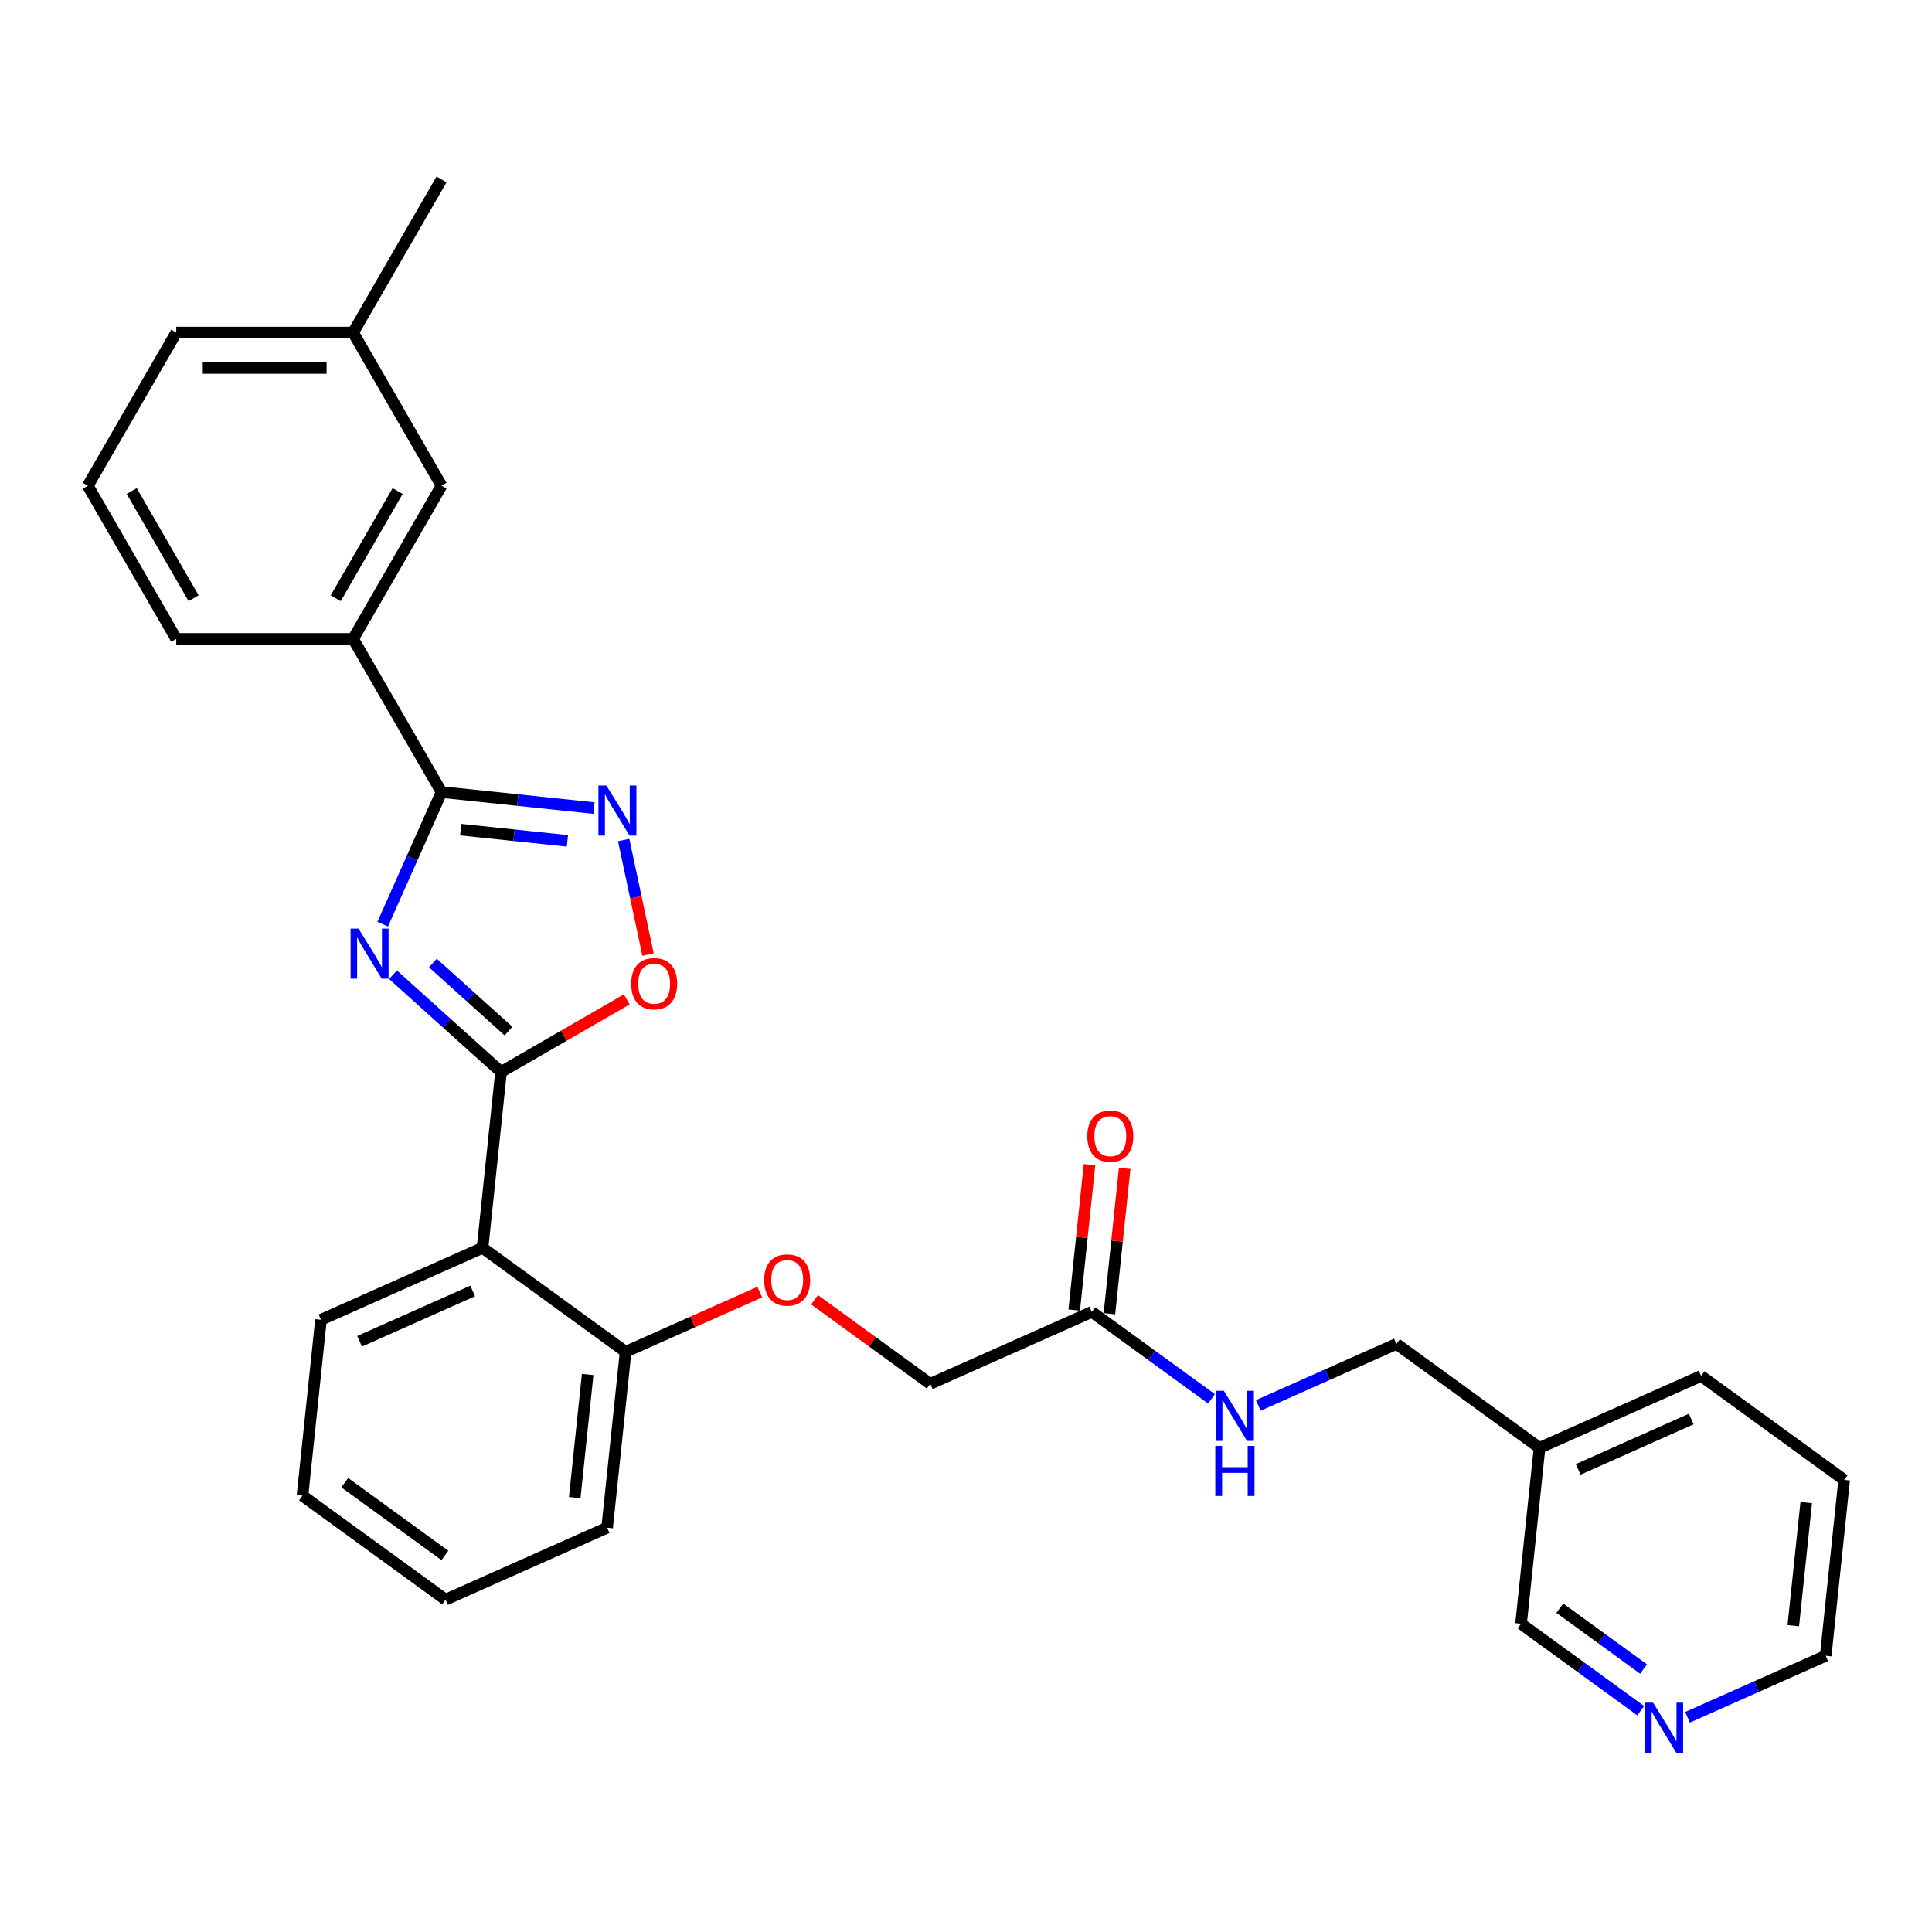 <?xml version='1.0' encoding='iso-8859-1'?>
<svg version='1.1' baseProfile='full'
              xmlns='http://www.w3.org/2000/svg'
                      xmlns:rdkit='http://www.rdkit.org/xml'
                      xmlns:xlink='http://www.w3.org/1999/xlink'
                  xml:space='preserve'
width='1000px' height='1000px' viewBox='0 0 1000 1000'>
<!-- END OF HEADER -->
<rect style='opacity:1.0;fill:#FFFFFF;stroke:none' width='1000' height='1000' x='0' y='0'> </rect>
<path class='bond-0' d='M 203.421,504.511 L 231.374,529.681' style='fill:none;fill-rule:evenodd;stroke:#0000FF;stroke-width:6px;stroke-linecap:butt;stroke-linejoin:miter;stroke-opacity:1' />
<path class='bond-0' d='M 231.374,529.681 L 259.328,554.85' style='fill:none;fill-rule:evenodd;stroke:#000000;stroke-width:6px;stroke-linecap:butt;stroke-linejoin:miter;stroke-opacity:1' />
<path class='bond-0' d='M 224.057,498.456 L 243.625,516.075' style='fill:none;fill-rule:evenodd;stroke:#0000FF;stroke-width:6px;stroke-linecap:butt;stroke-linejoin:miter;stroke-opacity:1' />
<path class='bond-0' d='M 243.625,516.075 L 263.192,533.694' style='fill:none;fill-rule:evenodd;stroke:#000000;stroke-width:6px;stroke-linecap:butt;stroke-linejoin:miter;stroke-opacity:1' />
<path class='bond-1' d='M 198.091,478.348 L 213.312,444.16' style='fill:none;fill-rule:evenodd;stroke:#0000FF;stroke-width:6px;stroke-linecap:butt;stroke-linejoin:miter;stroke-opacity:1' />
<path class='bond-1' d='M 213.312,444.16 L 228.533,409.973' style='fill:none;fill-rule:evenodd;stroke:#000000;stroke-width:6px;stroke-linecap:butt;stroke-linejoin:miter;stroke-opacity:1' />
<path class='bond-3' d='M 259.328,554.85 L 249.759,645.888' style='fill:none;fill-rule:evenodd;stroke:#000000;stroke-width:6px;stroke-linecap:butt;stroke-linejoin:miter;stroke-opacity:1' />
<path class='bond-4' d='M 259.328,554.85 L 291.871,536.061' style='fill:none;fill-rule:evenodd;stroke:#000000;stroke-width:6px;stroke-linecap:butt;stroke-linejoin:miter;stroke-opacity:1' />
<path class='bond-4' d='M 291.871,536.061 L 324.415,517.272' style='fill:none;fill-rule:evenodd;stroke:#FF0000;stroke-width:6px;stroke-linecap:butt;stroke-linejoin:miter;stroke-opacity:1' />
<path class='bond-2' d='M 228.533,409.973 L 267.992,414.12' style='fill:none;fill-rule:evenodd;stroke:#000000;stroke-width:6px;stroke-linecap:butt;stroke-linejoin:miter;stroke-opacity:1' />
<path class='bond-2' d='M 267.992,414.12 L 307.451,418.268' style='fill:none;fill-rule:evenodd;stroke:#0000FF;stroke-width:6px;stroke-linecap:butt;stroke-linejoin:miter;stroke-opacity:1' />
<path class='bond-2' d='M 238.457,429.425 L 266.079,432.328' style='fill:none;fill-rule:evenodd;stroke:#000000;stroke-width:6px;stroke-linecap:butt;stroke-linejoin:miter;stroke-opacity:1' />
<path class='bond-2' d='M 266.079,432.328 L 293.7,435.231' style='fill:none;fill-rule:evenodd;stroke:#0000FF;stroke-width:6px;stroke-linecap:butt;stroke-linejoin:miter;stroke-opacity:1' />
<path class='bond-5' d='M 228.533,409.973 L 182.764,330.697' style='fill:none;fill-rule:evenodd;stroke:#000000;stroke-width:6px;stroke-linecap:butt;stroke-linejoin:miter;stroke-opacity:1' />
<path class='bond-29' d='M 322.813,434.792 L 329.113,464.433' style='fill:none;fill-rule:evenodd;stroke:#0000FF;stroke-width:6px;stroke-linecap:butt;stroke-linejoin:miter;stroke-opacity:1' />
<path class='bond-29' d='M 329.113,464.433 L 335.413,494.073' style='fill:none;fill-rule:evenodd;stroke:#FF0000;stroke-width:6px;stroke-linecap:butt;stroke-linejoin:miter;stroke-opacity:1' />
<path class='bond-7' d='M 249.759,645.888 L 323.816,699.693' style='fill:none;fill-rule:evenodd;stroke:#000000;stroke-width:6px;stroke-linecap:butt;stroke-linejoin:miter;stroke-opacity:1' />
<path class='bond-17' d='M 249.759,645.888 L 166.134,683.12' style='fill:none;fill-rule:evenodd;stroke:#000000;stroke-width:6px;stroke-linecap:butt;stroke-linejoin:miter;stroke-opacity:1' />
<path class='bond-17' d='M 244.662,668.198 L 186.124,694.261' style='fill:none;fill-rule:evenodd;stroke:#000000;stroke-width:6px;stroke-linecap:butt;stroke-linejoin:miter;stroke-opacity:1' />
<path class='bond-10' d='M 182.764,330.697 L 228.533,251.422' style='fill:none;fill-rule:evenodd;stroke:#000000;stroke-width:6px;stroke-linecap:butt;stroke-linejoin:miter;stroke-opacity:1' />
<path class='bond-10' d='M 173.774,309.652 L 205.813,254.159' style='fill:none;fill-rule:evenodd;stroke:#000000;stroke-width:6px;stroke-linecap:butt;stroke-linejoin:miter;stroke-opacity:1' />
<path class='bond-19' d='M 182.764,330.697 L 91.224,330.697' style='fill:none;fill-rule:evenodd;stroke:#000000;stroke-width:6px;stroke-linecap:butt;stroke-linejoin:miter;stroke-opacity:1' />
<path class='bond-6' d='M 565.124,679.034 L 481.499,716.267' style='fill:none;fill-rule:evenodd;stroke:#000000;stroke-width:6px;stroke-linecap:butt;stroke-linejoin:miter;stroke-opacity:1' />
<path class='bond-8' d='M 565.124,679.034 L 596.093,701.534' style='fill:none;fill-rule:evenodd;stroke:#000000;stroke-width:6px;stroke-linecap:butt;stroke-linejoin:miter;stroke-opacity:1' />
<path class='bond-8' d='M 596.093,701.534 L 627.061,724.034' style='fill:none;fill-rule:evenodd;stroke:#0000FF;stroke-width:6px;stroke-linecap:butt;stroke-linejoin:miter;stroke-opacity:1' />
<path class='bond-12' d='M 574.228,679.991 L 578.182,642.372' style='fill:none;fill-rule:evenodd;stroke:#000000;stroke-width:6px;stroke-linecap:butt;stroke-linejoin:miter;stroke-opacity:1' />
<path class='bond-12' d='M 578.182,642.372 L 582.136,604.753' style='fill:none;fill-rule:evenodd;stroke:#FF0000;stroke-width:6px;stroke-linecap:butt;stroke-linejoin:miter;stroke-opacity:1' />
<path class='bond-12' d='M 556.02,678.077 L 559.974,640.458' style='fill:none;fill-rule:evenodd;stroke:#000000;stroke-width:6px;stroke-linecap:butt;stroke-linejoin:miter;stroke-opacity:1' />
<path class='bond-12' d='M 559.974,640.458 L 563.928,602.839' style='fill:none;fill-rule:evenodd;stroke:#FF0000;stroke-width:6px;stroke-linecap:butt;stroke-linejoin:miter;stroke-opacity:1' />
<path class='bond-9' d='M 323.816,699.693 L 358.535,684.236' style='fill:none;fill-rule:evenodd;stroke:#000000;stroke-width:6px;stroke-linecap:butt;stroke-linejoin:miter;stroke-opacity:1' />
<path class='bond-9' d='M 358.535,684.236 L 393.253,668.778' style='fill:none;fill-rule:evenodd;stroke:#FF0000;stroke-width:6px;stroke-linecap:butt;stroke-linejoin:miter;stroke-opacity:1' />
<path class='bond-22' d='M 323.816,699.693 L 314.248,790.731' style='fill:none;fill-rule:evenodd;stroke:#000000;stroke-width:6px;stroke-linecap:butt;stroke-linejoin:miter;stroke-opacity:1' />
<path class='bond-22' d='M 304.173,711.435 L 297.476,775.162' style='fill:none;fill-rule:evenodd;stroke:#000000;stroke-width:6px;stroke-linecap:butt;stroke-linejoin:miter;stroke-opacity:1' />
<path class='bond-15' d='M 651.301,727.444 L 687.053,711.525' style='fill:none;fill-rule:evenodd;stroke:#0000FF;stroke-width:6px;stroke-linecap:butt;stroke-linejoin:miter;stroke-opacity:1' />
<path class='bond-15' d='M 687.053,711.525 L 722.806,695.607' style='fill:none;fill-rule:evenodd;stroke:#000000;stroke-width:6px;stroke-linecap:butt;stroke-linejoin:miter;stroke-opacity:1' />
<path class='bond-14' d='M 421.63,672.77 L 451.564,694.518' style='fill:none;fill-rule:evenodd;stroke:#FF0000;stroke-width:6px;stroke-linecap:butt;stroke-linejoin:miter;stroke-opacity:1' />
<path class='bond-14' d='M 451.564,694.518 L 481.499,716.267' style='fill:none;fill-rule:evenodd;stroke:#000000;stroke-width:6px;stroke-linecap:butt;stroke-linejoin:miter;stroke-opacity:1' />
<path class='bond-16' d='M 228.533,251.422 L 182.764,172.147' style='fill:none;fill-rule:evenodd;stroke:#000000;stroke-width:6px;stroke-linecap:butt;stroke-linejoin:miter;stroke-opacity:1' />
<path class='bond-11' d='M 849.232,885.451 L 818.263,862.951' style='fill:none;fill-rule:evenodd;stroke:#0000FF;stroke-width:6px;stroke-linecap:butt;stroke-linejoin:miter;stroke-opacity:1' />
<path class='bond-11' d='M 818.263,862.951 L 787.295,840.451' style='fill:none;fill-rule:evenodd;stroke:#000000;stroke-width:6px;stroke-linecap:butt;stroke-linejoin:miter;stroke-opacity:1' />
<path class='bond-11' d='M 850.702,863.889 L 829.024,848.139' style='fill:none;fill-rule:evenodd;stroke:#0000FF;stroke-width:6px;stroke-linecap:butt;stroke-linejoin:miter;stroke-opacity:1' />
<path class='bond-11' d='M 829.024,848.139 L 807.346,832.389' style='fill:none;fill-rule:evenodd;stroke:#000000;stroke-width:6px;stroke-linecap:butt;stroke-linejoin:miter;stroke-opacity:1' />
<path class='bond-32' d='M 873.471,888.86 L 909.224,872.942' style='fill:none;fill-rule:evenodd;stroke:#0000FF;stroke-width:6px;stroke-linecap:butt;stroke-linejoin:miter;stroke-opacity:1' />
<path class='bond-32' d='M 909.224,872.942 L 944.977,857.024' style='fill:none;fill-rule:evenodd;stroke:#000000;stroke-width:6px;stroke-linecap:butt;stroke-linejoin:miter;stroke-opacity:1' />
<path class='bond-13' d='M 796.863,749.413 L 722.806,695.607' style='fill:none;fill-rule:evenodd;stroke:#000000;stroke-width:6px;stroke-linecap:butt;stroke-linejoin:miter;stroke-opacity:1' />
<path class='bond-18' d='M 796.863,749.413 L 787.295,840.451' style='fill:none;fill-rule:evenodd;stroke:#000000;stroke-width:6px;stroke-linecap:butt;stroke-linejoin:miter;stroke-opacity:1' />
<path class='bond-23' d='M 796.863,749.413 L 880.489,712.18' style='fill:none;fill-rule:evenodd;stroke:#000000;stroke-width:6px;stroke-linecap:butt;stroke-linejoin:miter;stroke-opacity:1' />
<path class='bond-23' d='M 816.853,760.553 L 875.391,734.49' style='fill:none;fill-rule:evenodd;stroke:#000000;stroke-width:6px;stroke-linecap:butt;stroke-linejoin:miter;stroke-opacity:1' />
<path class='bond-25' d='M 182.764,172.147 L 228.533,92.871' style='fill:none;fill-rule:evenodd;stroke:#000000;stroke-width:6px;stroke-linecap:butt;stroke-linejoin:miter;stroke-opacity:1' />
<path class='bond-30' d='M 182.764,172.147 L 91.224,172.147' style='fill:none;fill-rule:evenodd;stroke:#000000;stroke-width:6px;stroke-linecap:butt;stroke-linejoin:miter;stroke-opacity:1' />
<path class='bond-30' d='M 169.033,190.454 L 104.955,190.454' style='fill:none;fill-rule:evenodd;stroke:#000000;stroke-width:6px;stroke-linecap:butt;stroke-linejoin:miter;stroke-opacity:1' />
<path class='bond-26' d='M 166.134,683.12 L 156.566,774.158' style='fill:none;fill-rule:evenodd;stroke:#000000;stroke-width:6px;stroke-linecap:butt;stroke-linejoin:miter;stroke-opacity:1' />
<path class='bond-20' d='M 91.224,330.697 L 45.455,251.422' style='fill:none;fill-rule:evenodd;stroke:#000000;stroke-width:6px;stroke-linecap:butt;stroke-linejoin:miter;stroke-opacity:1' />
<path class='bond-20' d='M 100.214,309.652 L 68.175,254.159' style='fill:none;fill-rule:evenodd;stroke:#000000;stroke-width:6px;stroke-linecap:butt;stroke-linejoin:miter;stroke-opacity:1' />
<path class='bond-24' d='M 45.455,251.422 L 91.224,172.147' style='fill:none;fill-rule:evenodd;stroke:#000000;stroke-width:6px;stroke-linecap:butt;stroke-linejoin:miter;stroke-opacity:1' />
<path class='bond-21' d='M 944.977,857.024 L 954.545,765.986' style='fill:none;fill-rule:evenodd;stroke:#000000;stroke-width:6px;stroke-linecap:butt;stroke-linejoin:miter;stroke-opacity:1' />
<path class='bond-21' d='M 928.205,841.454 L 934.903,777.728' style='fill:none;fill-rule:evenodd;stroke:#000000;stroke-width:6px;stroke-linecap:butt;stroke-linejoin:miter;stroke-opacity:1' />
<path class='bond-31' d='M 314.248,790.731 L 230.622,827.964' style='fill:none;fill-rule:evenodd;stroke:#000000;stroke-width:6px;stroke-linecap:butt;stroke-linejoin:miter;stroke-opacity:1' />
<path class='bond-27' d='M 880.489,712.18 L 954.545,765.986' style='fill:none;fill-rule:evenodd;stroke:#000000;stroke-width:6px;stroke-linecap:butt;stroke-linejoin:miter;stroke-opacity:1' />
<path class='bond-28' d='M 156.566,774.158 L 230.622,827.964' style='fill:none;fill-rule:evenodd;stroke:#000000;stroke-width:6px;stroke-linecap:butt;stroke-linejoin:miter;stroke-opacity:1' />
<path class='bond-28' d='M 178.435,767.418 L 230.275,805.082' style='fill:none;fill-rule:evenodd;stroke:#000000;stroke-width:6px;stroke-linecap:butt;stroke-linejoin:miter;stroke-opacity:1' />
<path  class='atom-0' d='M 185.571 480.636
L 194.065 494.367
Q 194.908 495.722, 196.262 498.175
Q 197.617 500.628, 197.69 500.775
L 197.69 480.636
L 201.132 480.636
L 201.132 506.56
L 197.58 506.56
L 188.463 491.548
Q 187.401 489.79, 186.266 487.776
Q 185.168 485.762, 184.838 485.14
L 184.838 506.56
L 181.47 506.56
L 181.47 480.636
L 185.571 480.636
' fill='#0000FF'/>
<path  class='atom-3' d='M 313.841 406.579
L 322.336 420.31
Q 323.178 421.665, 324.533 424.118
Q 325.887 426.572, 325.961 426.718
L 325.961 406.579
L 329.403 406.579
L 329.403 432.503
L 325.851 432.503
L 316.733 417.491
Q 315.672 415.733, 314.537 413.719
Q 313.438 411.706, 313.109 411.083
L 313.109 432.503
L 309.74 432.503
L 309.74 406.579
L 313.841 406.579
' fill='#0000FF'/>
<path  class='atom-5' d='M 326.703 509.154
Q 326.703 502.929, 329.779 499.45
Q 332.855 495.972, 338.603 495.972
Q 344.352 495.972, 347.428 499.45
Q 350.503 502.929, 350.503 509.154
Q 350.503 515.452, 347.391 519.04
Q 344.279 522.592, 338.603 522.592
Q 332.891 522.592, 329.779 519.04
Q 326.703 515.488, 326.703 509.154
M 338.603 519.662
Q 342.558 519.662, 344.682 517.026
Q 346.842 514.353, 346.842 509.154
Q 346.842 504.064, 344.682 501.501
Q 342.558 498.901, 338.603 498.901
Q 334.649 498.901, 332.488 501.464
Q 330.365 504.027, 330.365 509.154
Q 330.365 514.39, 332.488 517.026
Q 334.649 519.662, 338.603 519.662
' fill='#FF0000'/>
<path  class='atom-9' d='M 633.451 719.878
L 641.945 733.609
Q 642.788 734.963, 644.142 737.417
Q 645.497 739.87, 645.57 740.016
L 645.57 719.878
L 649.012 719.878
L 649.012 745.802
L 645.46 745.802
L 636.343 730.789
Q 635.281 729.032, 634.146 727.018
Q 633.048 725.004, 632.718 724.381
L 632.718 745.802
L 629.35 745.802
L 629.35 719.878
L 633.451 719.878
' fill='#0000FF'/>
<path  class='atom-9' d='M 629.038 748.394
L 632.553 748.394
L 632.553 759.415
L 645.808 759.415
L 645.808 748.394
L 649.323 748.394
L 649.323 774.318
L 645.808 774.318
L 645.808 762.345
L 632.553 762.345
L 632.553 774.318
L 629.038 774.318
L 629.038 748.394
' fill='#0000FF'/>
<path  class='atom-10' d='M 395.542 662.534
Q 395.542 656.31, 398.617 652.831
Q 401.693 649.353, 407.442 649.353
Q 413.19 649.353, 416.266 652.831
Q 419.342 656.31, 419.342 662.534
Q 419.342 668.832, 416.229 672.421
Q 413.117 675.972, 407.442 675.972
Q 401.73 675.972, 398.617 672.421
Q 395.542 668.869, 395.542 662.534
M 407.442 673.043
Q 411.396 673.043, 413.52 670.407
Q 415.68 667.734, 415.68 662.534
Q 415.68 657.445, 413.52 654.882
Q 411.396 652.282, 407.442 652.282
Q 403.487 652.282, 401.327 654.845
Q 399.203 657.408, 399.203 662.534
Q 399.203 667.77, 401.327 670.407
Q 403.487 673.043, 407.442 673.043
' fill='#FF0000'/>
<path  class='atom-12' d='M 855.621 881.294
L 864.116 895.025
Q 864.958 896.38, 866.313 898.833
Q 867.668 901.286, 867.741 901.433
L 867.741 881.294
L 871.183 881.294
L 871.183 907.218
L 867.631 907.218
L 858.514 892.206
Q 857.452 890.448, 856.317 888.434
Q 855.218 886.42, 854.889 885.798
L 854.889 907.218
L 851.52 907.218
L 851.52 881.294
L 855.621 881.294
' fill='#0000FF'/>
<path  class='atom-13' d='M 562.792 588.069
Q 562.792 581.845, 565.868 578.366
Q 568.944 574.888, 574.692 574.888
Q 580.441 574.888, 583.517 578.366
Q 586.593 581.845, 586.593 588.069
Q 586.593 594.367, 583.48 597.956
Q 580.368 601.507, 574.692 601.507
Q 568.98 601.507, 565.868 597.956
Q 562.792 594.404, 562.792 588.069
M 574.692 598.578
Q 578.647 598.578, 580.771 595.942
Q 582.931 593.269, 582.931 588.069
Q 582.931 582.98, 580.771 580.417
Q 578.647 577.817, 574.692 577.817
Q 570.738 577.817, 568.578 580.38
Q 566.454 582.943, 566.454 588.069
Q 566.454 593.305, 568.578 595.942
Q 570.738 598.578, 574.692 598.578
' fill='#FF0000'/>
</svg>
